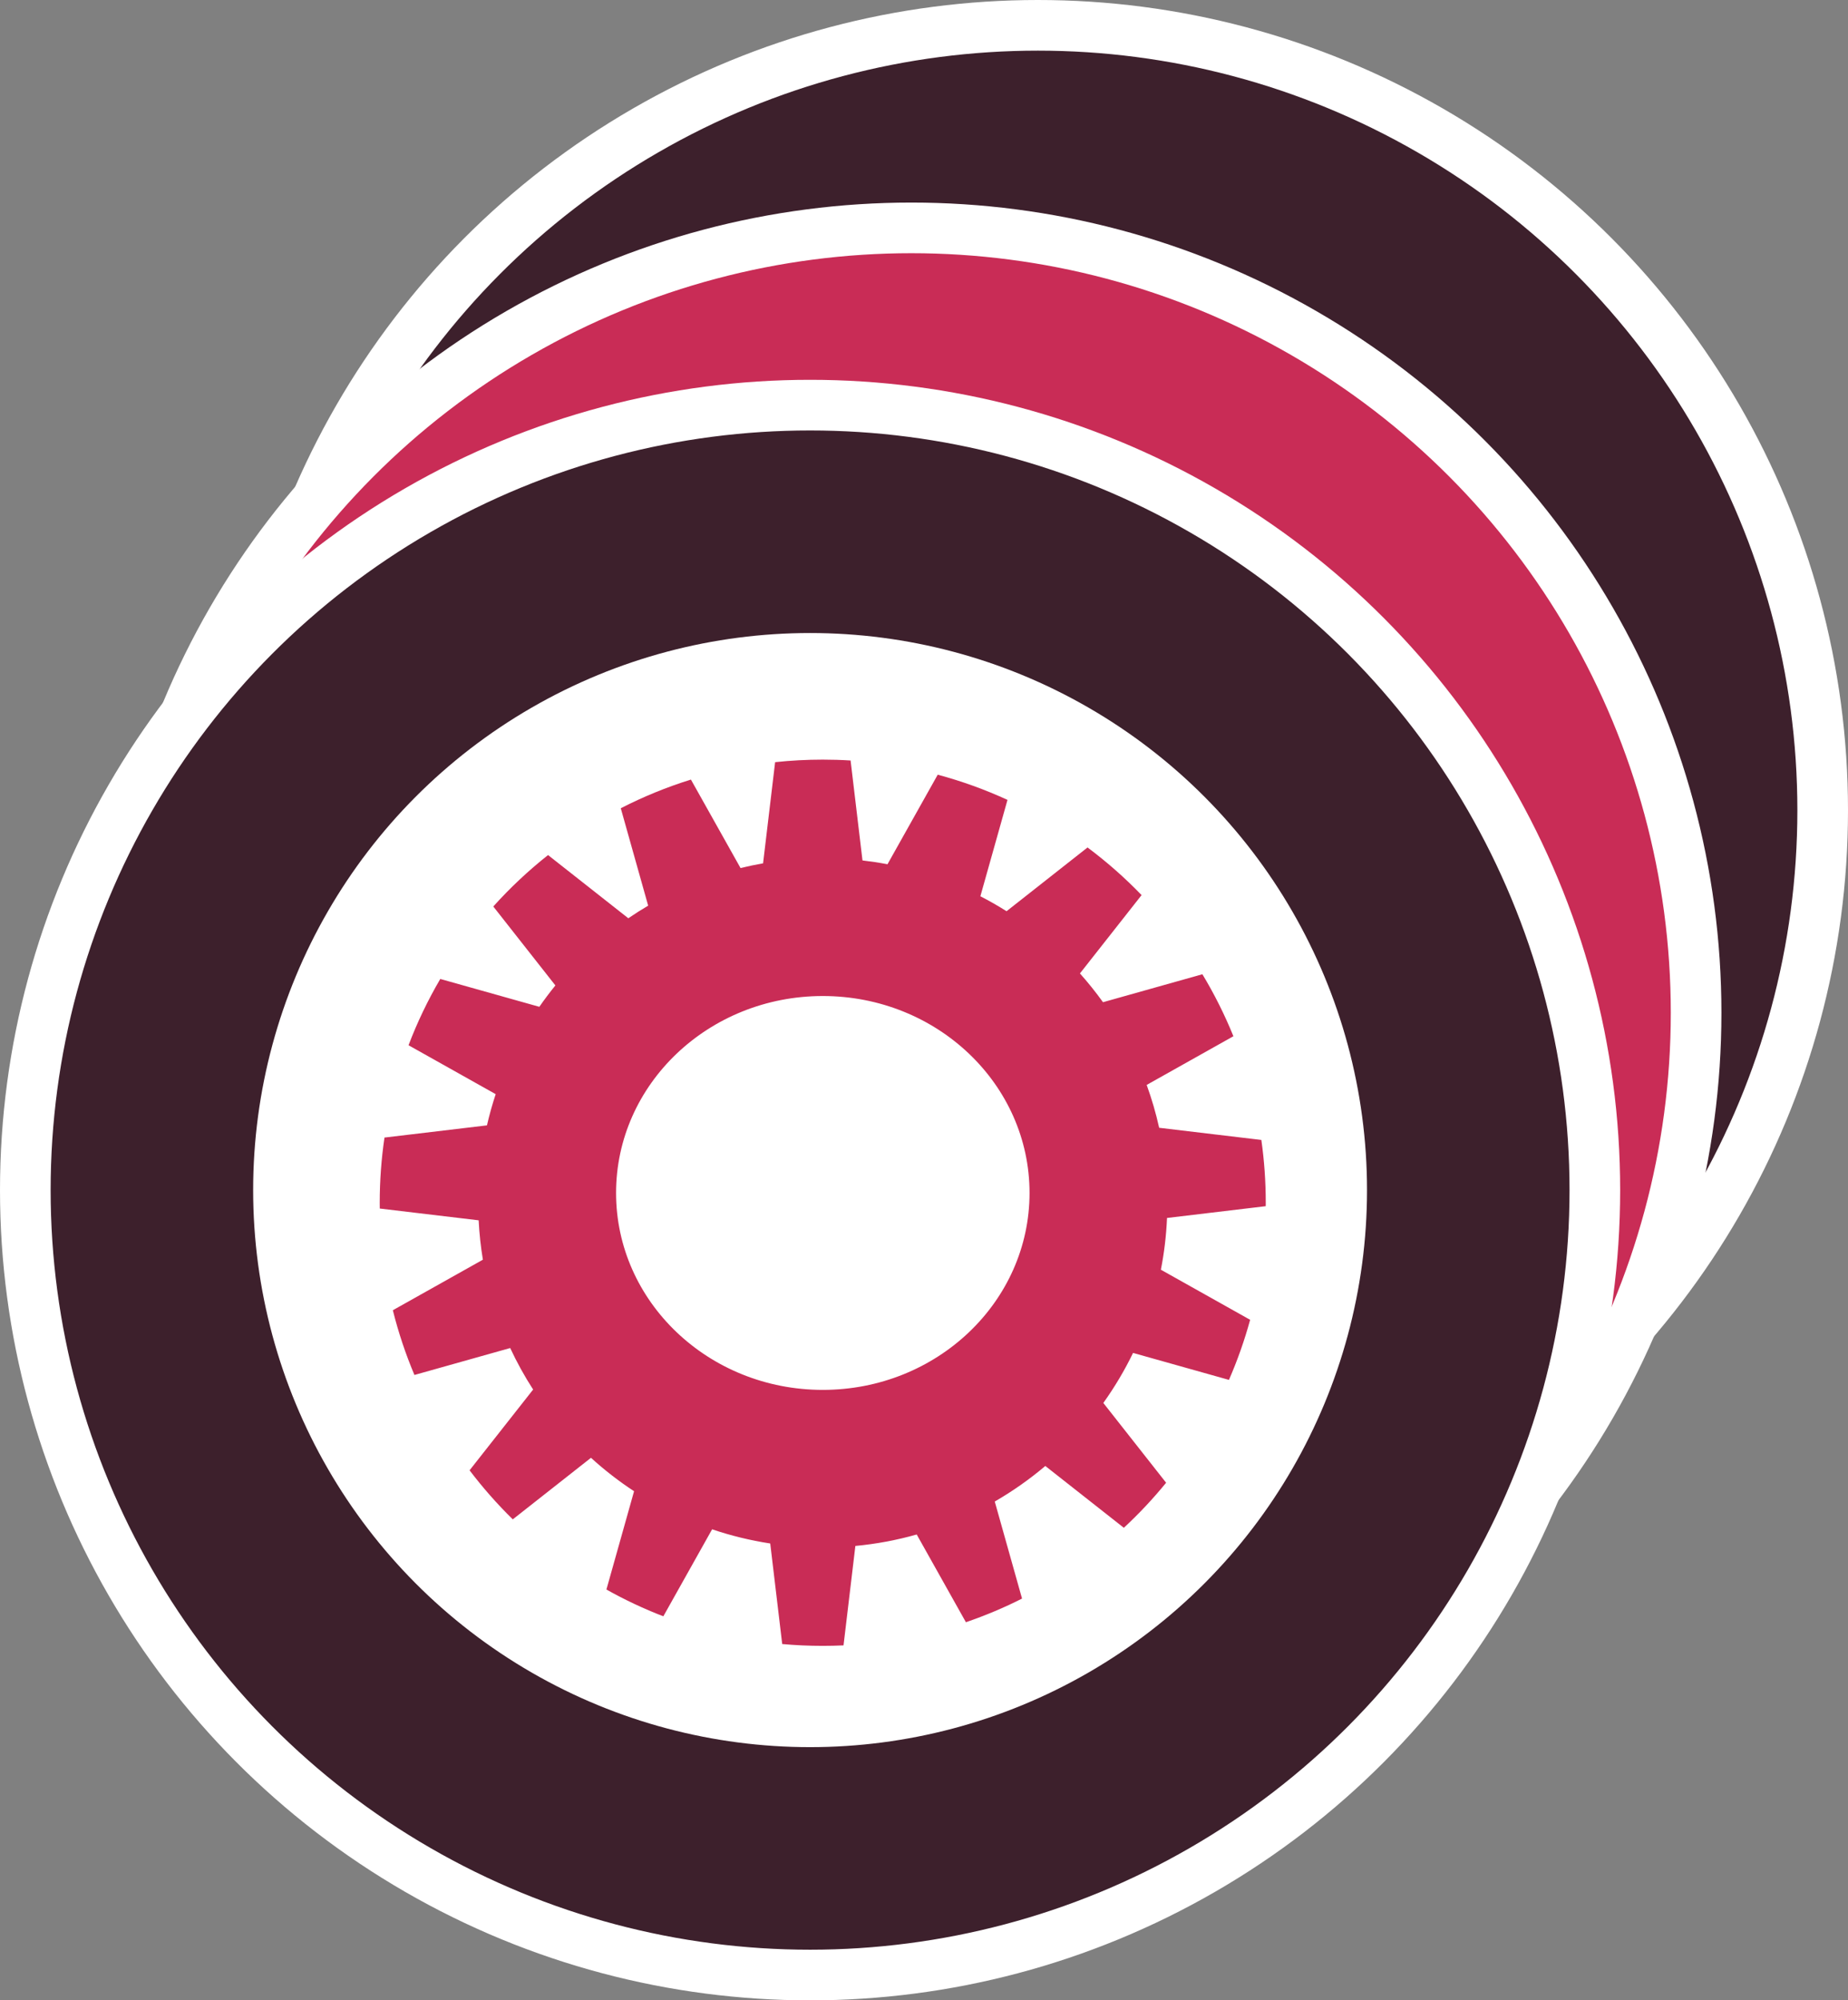 <svg width="73" height="79" viewBox="0 0 73 79" fill="none" xmlns="http://www.w3.org/2000/svg">
<rect x="0" y="0" width="73" height="79" fill="#808080" stroke="none"/>
<circle cx="41" cy="32" r="31" fill="#3D202C" stroke="white" stroke-width="2"/>
<circle cx="36" cy="40" r="31" fill="#C92C56" stroke="white" stroke-width="2"/>
<circle cx="32" cy="47" r="31" fill="#3D202C" stroke="white" stroke-width="2"/>
<circle cx="32" cy="47" r="22" fill="white"/>
<path fill-rule="evenodd" clip-rule="evenodd" d="M27.293 30.788L29.253 34.282C29.546 34.21 29.843 34.148 30.143 34.096L30.619 30.1C31.237 30.034 31.865 30 32.5 30C32.869 30 33.236 30.011 33.6 30.034L34.07 33.981C34.403 34.02 34.733 34.07 35.058 34.132L37.042 30.595C37.995 30.851 38.916 31.184 39.798 31.59L38.727 35.396C39.081 35.578 39.426 35.775 39.761 35.987L42.96 33.469C43.722 34.038 44.436 34.667 45.095 35.35L42.66 38.444C42.983 38.806 43.287 39.185 43.571 39.58L47.497 38.476C47.967 39.255 48.377 40.073 48.722 40.924L45.296 42.847C45.495 43.395 45.661 43.96 45.789 44.539L49.826 45.02C49.941 45.83 50 46.658 50 47.5C50 47.545 50 47.591 49.999 47.636L46.1 48.101C46.07 48.797 45.988 49.48 45.857 50.145L49.383 52.123C49.16 52.94 48.879 53.732 48.546 54.496L44.758 53.431C44.422 54.125 44.028 54.785 43.584 55.407L46.064 58.558C45.549 59.189 44.991 59.784 44.394 60.337L41.292 57.896C40.671 58.421 40.003 58.892 39.295 59.3L40.373 63.133C39.66 63.493 38.92 63.805 38.155 64.066L36.212 60.602C35.431 60.823 34.621 60.976 33.789 61.054L33.321 64.981C33.049 64.994 32.775 65 32.5 65C31.96 65 31.427 64.976 30.899 64.928L30.426 60.957C29.636 60.836 28.869 60.647 28.13 60.397L26.203 63.833C25.425 63.533 24.674 63.179 23.955 62.775L25.047 58.893C24.444 58.498 23.875 58.056 23.345 57.573L20.256 60.004C19.641 59.401 19.071 58.754 18.549 58.067L21.06 54.877C20.722 54.355 20.419 53.807 20.154 53.238L16.371 54.302C16.024 53.48 15.738 52.626 15.518 51.745L19.075 49.749C18.991 49.24 18.934 48.721 18.908 48.194L15.002 47.729C15.001 47.653 15 47.576 15 47.5C15 46.626 15.064 45.766 15.188 44.926L19.236 44.444C19.332 44.026 19.447 43.614 19.581 43.212L16.138 41.28C16.484 40.368 16.905 39.493 17.392 38.662L21.305 39.762C21.506 39.472 21.717 39.191 21.939 38.918L19.486 35.8C20.148 35.064 20.872 34.384 21.649 33.769L24.82 36.265C25.075 36.09 25.337 35.924 25.604 35.767L24.522 31.92C25.405 31.467 26.331 31.087 27.293 30.788ZM32.502 54.891C37.013 54.891 40.669 51.409 40.669 47.113C40.669 42.818 37.013 39.336 32.502 39.336C27.992 39.336 24.336 42.818 24.336 47.113C24.336 51.409 27.992 54.891 32.502 54.891Z" fill="#C92C56"/>
</svg>
